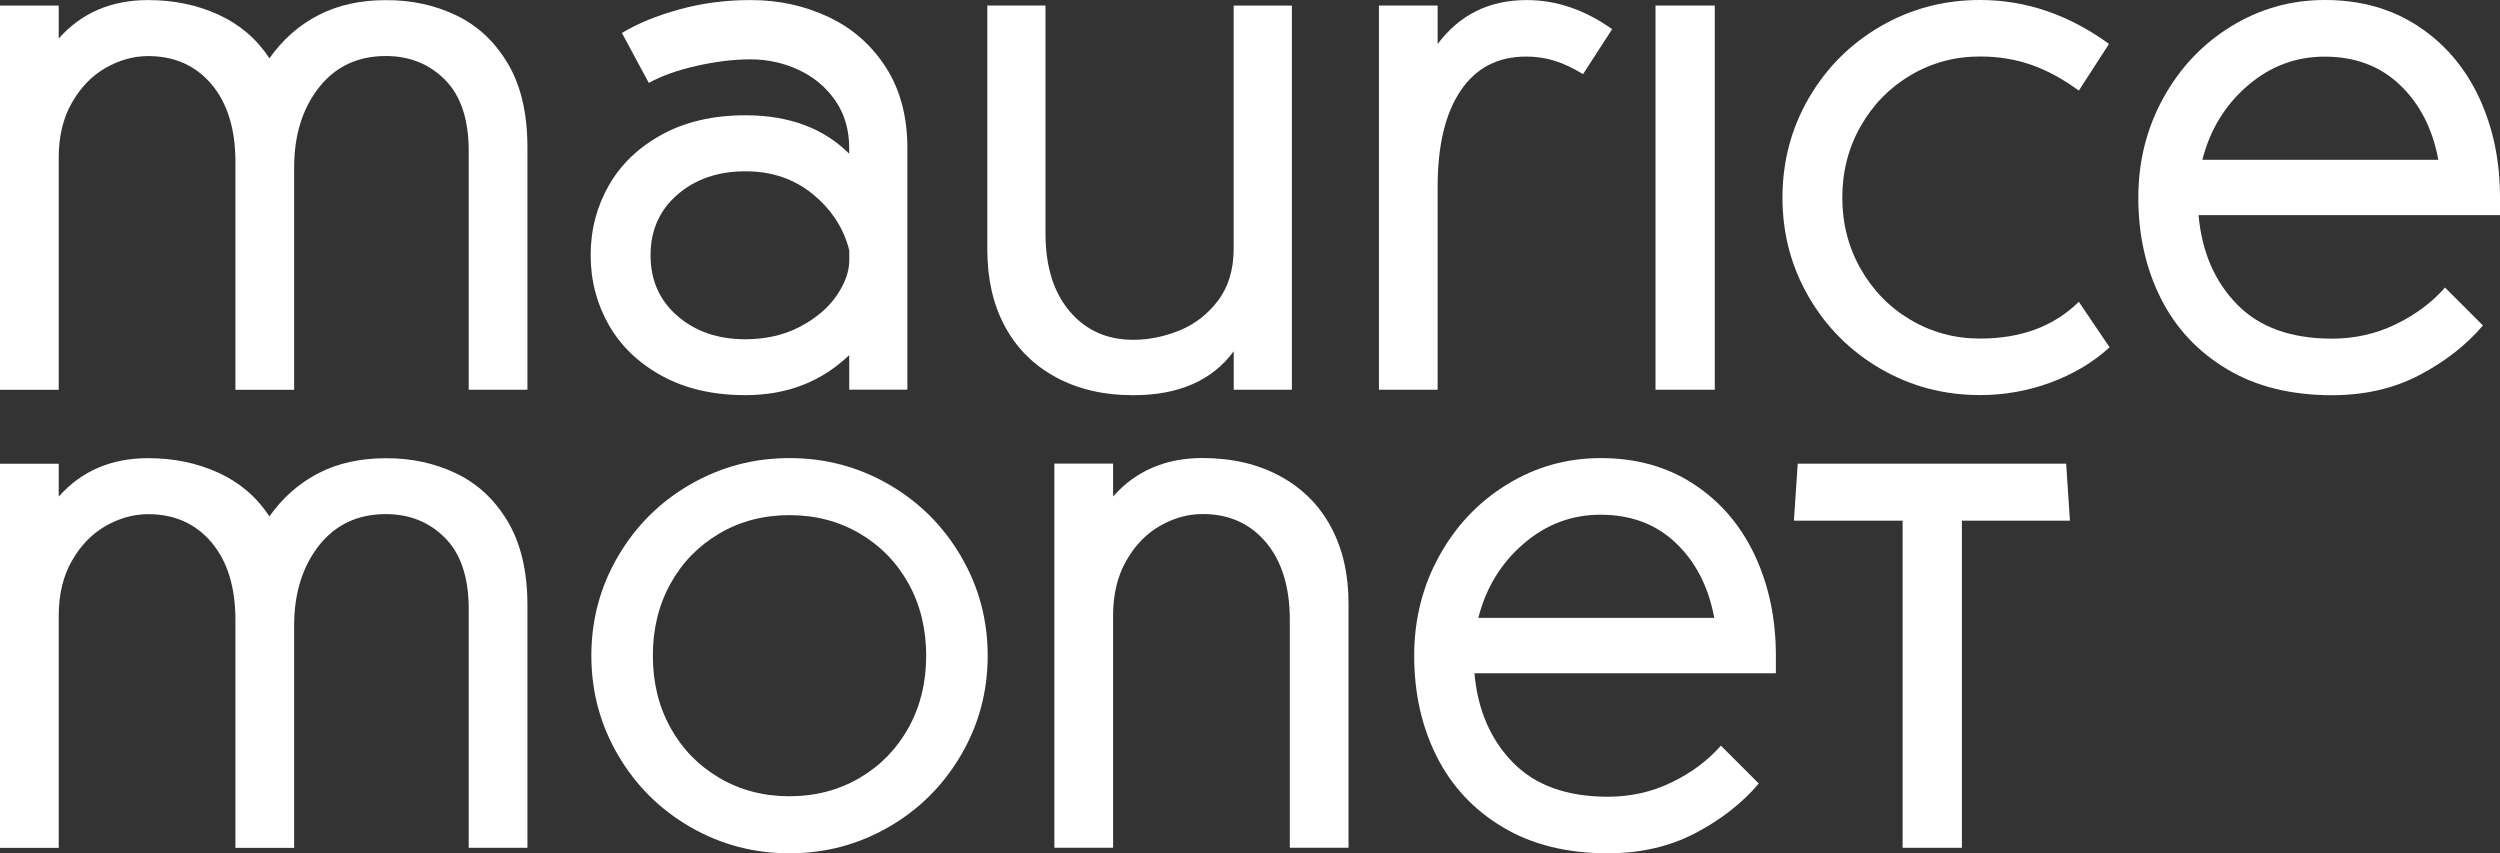 <svg xmlns="http://www.w3.org/2000/svg" xmlns:xlink="http://www.w3.org/1999/xlink" id="Laag_1" x="0px" y="0px" style="enable-background:new 0 0 595.28 841.89;" xml:space="preserve" viewBox="109.6 284.35 360.19 122.94"><rect x="109.6" y="284.35" width="360.19" height="122.94" fill="#333333" stroke="none"/><style type="text/css">	.st0{fill:#FFFFFF;}</style><g>	<path class="st0" d="M175.35,286.57c3.08,1.48,5.56,3.8,7.43,6.96c1.87,3.16,2.81,7.17,2.81,12.02v34.95h-8.46v-34.4   c0-4.53-1.13-7.95-3.4-10.24c-2.27-2.29-5.11-3.44-8.54-3.44c-4.06,0-7.27,1.52-9.65,4.55c-2.37,3.03-3.56,6.87-3.56,11.51v32.03   h-8.46v-32.82c0-4.74-1.15-8.47-3.44-11.19c-2.29-2.71-5.34-4.07-9.13-4.07c-2.11,0-4.15,0.57-6.13,1.7   c-1.98,1.13-3.6,2.81-4.86,5.02c-1.27,2.21-1.9,4.85-1.9,7.91v33.45h-8.46v-55.35h8.46v4.74c3.27-3.69,7.56-5.54,12.89-5.54   c3.69,0,7.06,0.7,10.12,2.1c3.06,1.4,5.51,3.49,7.35,6.29c1.9-2.69,4.24-4.76,7.04-6.21c2.79-1.45,6.04-2.17,9.73-2.17   C168.88,284.35,172.27,285.09,175.35,286.57z"></path>	<path class="st0" d="M228.99,286.81c3.45,1.63,6.21,4.06,8.26,7.27c2.06,3.22,3.08,7.09,3.08,11.62v34.79h-8.38v-4.98   c-4.01,3.85-8.99,5.77-14.95,5.77c-4.64,0-8.65-0.92-12.02-2.77c-3.37-1.84-5.93-4.3-7.67-7.35c-1.74-3.06-2.61-6.41-2.61-10.04   c0-3.64,0.87-6.98,2.61-10.04c1.74-3.06,4.3-5.51,7.67-7.35c3.37-1.84,7.38-2.77,12.02-2.77c6.27,0,11.25,1.85,14.95,5.54v-0.79   c0-2.64-0.66-4.92-1.98-6.84c-1.32-1.92-3.07-3.4-5.26-4.43c-2.19-1.03-4.52-1.54-7-1.54c-2.43,0-5.02,0.32-7.79,0.95   c-2.77,0.63-5.05,1.45-6.84,2.45l-3.88-7.2c2.27-1.37,5.03-2.5,8.3-3.4c3.27-0.9,6.67-1.34,10.2-1.34   C221.78,284.35,225.54,285.17,228.99,286.81z M224.88,331.41c2.29-1.21,4.05-2.7,5.26-4.47c1.21-1.77,1.82-3.47,1.82-5.1v-1.42   c-0.79-3.16-2.53-5.85-5.22-8.07c-2.69-2.21-5.93-3.32-9.73-3.32c-3.95,0-7.22,1.12-9.81,3.36c-2.58,2.24-3.87,5.15-3.87,8.74   c0,3.59,1.29,6.5,3.87,8.74c2.58,2.24,5.85,3.36,9.81,3.36C219.96,333.22,222.58,332.62,224.88,331.41z"></path>	<path class="st0" d="M295.73,285.15v55.35h-8.38v-5.54c-3.11,4.22-7.93,6.33-14.47,6.33c-4.27,0-8-0.87-11.19-2.61   s-5.63-4.18-7.31-7.31c-1.69-3.14-2.53-6.81-2.53-11.03v-35.19h8.38v32.82c0,4.74,1.16,8.49,3.48,11.23   c2.32,2.74,5.38,4.11,9.17,4.11c2.21,0,4.43-0.45,6.64-1.34c2.21-0.9,4.07-2.33,5.57-4.31c1.5-1.98,2.25-4.47,2.25-7.47v-35.03   H295.73z"></path>	<path class="st0" d="M341.87,288.55l-4.19,6.48c-1.48-0.9-2.86-1.54-4.15-1.94c-1.29-0.4-2.65-0.59-4.07-0.59   c-4.06,0-7.2,1.63-9.41,4.9c-2.21,3.27-3.32,7.88-3.32,13.84v29.26h-8.46v-55.35h8.46v5.54c3.16-4.22,7.43-6.33,12.81-6.33   C333.81,284.35,337.92,285.75,341.87,288.55z"></path>	<path class="st0" d="M348.12,285.15h8.54v55.35h-8.54V285.15z"></path>	<path class="st0" d="M370.21,298.47c2.53-4.35,5.97-7.79,10.32-10.32c4.35-2.53,9.13-3.8,14.35-3.8c6.59,0,12.78,2.11,18.58,6.33   l-4.35,6.72c-2.32-1.69-4.61-2.93-6.88-3.72c-2.27-0.79-4.72-1.19-7.35-1.19c-3.64,0-6.97,0.9-10,2.69   c-3.03,1.79-5.43,4.24-7.2,7.35c-1.77,3.11-2.65,6.54-2.65,10.28c0,3.74,0.88,7.17,2.65,10.28c1.77,3.11,4.16,5.56,7.2,7.35   c3.03,1.79,6.37,2.69,10,2.69c5.9,0,10.65-1.77,14.23-5.3l4.43,6.56c-2.37,2.16-5.19,3.85-8.46,5.06   c-3.27,1.21-6.67,1.82-10.2,1.82c-5.22,0-10-1.27-14.35-3.8c-4.35-2.53-7.79-5.97-10.32-10.32c-2.53-4.35-3.8-9.13-3.8-14.35   C366.42,307.6,367.68,302.82,370.21,298.47z"></path>	<path class="st0" d="M469.77,315.35h-43.41c0.47,5.27,2.32,9.56,5.54,12.85c3.21,3.3,7.78,4.94,13.68,4.94   c3.27,0,6.33-0.68,9.17-2.06c2.85-1.37,5.22-3.14,7.12-5.3l5.46,5.46c-2.43,2.85-5.48,5.23-9.17,7.16   c-3.69,1.93-7.88,2.89-12.57,2.89c-5.91,0-10.95-1.25-15.14-3.76c-4.19-2.5-7.37-5.9-9.53-10.2c-2.16-4.3-3.24-9.13-3.24-14.51   c0-5.22,1.2-10,3.6-14.35c2.4-4.35,5.65-7.79,9.77-10.32c4.11-2.53,8.62-3.8,13.52-3.8c5.11,0,9.58,1.25,13.4,3.76   c3.82,2.5,6.75,5.92,8.78,10.24c2.03,4.32,3.04,9.15,3.04,14.47V315.35z M433.43,296.69c-3.24,2.79-5.42,6.35-6.52,10.68h34   c-0.84-4.48-2.69-8.08-5.54-10.79c-2.85-2.71-6.46-4.07-10.83-4.07C440.38,292.5,436.67,293.9,433.43,296.69z"></path>	<path class="st0" d="M175.35,352.57c3.08,1.48,5.56,3.8,7.43,6.96c1.87,3.16,2.81,7.17,2.81,12.02v34.95h-8.46v-34.4   c0-4.53-1.13-7.95-3.4-10.24c-2.27-2.29-5.11-3.44-8.54-3.44c-4.06,0-7.27,1.52-9.65,4.55c-2.37,3.03-3.56,6.87-3.56,11.51v32.03   h-8.46v-32.82c0-4.74-1.15-8.47-3.44-11.19c-2.29-2.71-5.34-4.07-9.13-4.07c-2.11,0-4.15,0.57-6.13,1.7   c-1.98,1.13-3.6,2.81-4.86,5.02c-1.27,2.21-1.9,4.85-1.9,7.91v33.45h-8.46v-55.35h8.46v4.74c3.27-3.69,7.56-5.54,12.89-5.54   c3.69,0,7.06,0.7,10.12,2.1c3.06,1.4,5.51,3.49,7.35,6.29c1.9-2.69,4.24-4.76,7.04-6.21c2.79-1.45,6.04-2.17,9.73-2.17   C168.88,350.35,172.27,351.09,175.35,352.57z"></path>	<path class="st0" d="M209.04,403.49c-4.38-2.53-7.84-5.98-10.4-10.36c-2.56-4.38-3.84-9.15-3.84-14.31c0-5.17,1.28-9.94,3.84-14.31   c2.56-4.38,6.02-7.83,10.4-10.36c4.38-2.53,9.15-3.8,14.31-3.8c5.17,0,9.94,1.27,14.31,3.8c4.38,2.53,7.84,5.98,10.4,10.36   c2.56,4.38,3.84,9.15,3.84,14.31c0,5.17-1.28,9.94-3.84,14.31c-2.56,4.38-6.02,7.83-10.4,10.36c-4.38,2.53-9.15,3.8-14.31,3.8   C218.18,407.29,213.41,406.02,209.04,403.49z M233.47,396.42c3-1.77,5.35-4.18,7.04-7.24c1.69-3.06,2.53-6.51,2.53-10.36   c0-3.85-0.84-7.3-2.53-10.36c-1.69-3.06-4.03-5.47-7.04-7.24c-3-1.77-6.38-2.65-10.12-2.65c-3.74,0-7.12,0.88-10.12,2.65   c-3,1.77-5.35,4.18-7.04,7.24c-1.69,3.06-2.53,6.51-2.53,10.36c0,3.85,0.84,7.3,2.53,10.36c1.69,3.06,4.03,5.47,7.04,7.24   c3,1.77,6.38,2.65,10.12,2.65C227.09,399.07,230.47,398.18,233.47,396.42z"></path>	<path class="st0" d="M294.05,352.96c3.19,1.74,5.63,4.18,7.31,7.31c1.69,3.14,2.53,6.81,2.53,11.03v35.19h-8.46v-32.82   c0-4.74-1.15-8.47-3.44-11.19c-2.29-2.71-5.34-4.07-9.13-4.07c-2.11,0-4.15,0.57-6.13,1.7c-1.98,1.13-3.6,2.81-4.86,5.02   c-1.27,2.21-1.9,4.85-1.9,7.91v33.45h-8.46v-55.35h8.46v4.74c3.27-3.69,7.56-5.54,12.89-5.54   C287.13,350.35,290.86,351.22,294.05,352.96z"></path>	<path class="st0" d="M365.44,381.35h-43.41c0.47,5.27,2.32,9.56,5.54,12.85c3.21,3.3,7.78,4.94,13.68,4.94   c3.27,0,6.33-0.68,9.17-2.06c2.85-1.37,5.22-3.14,7.12-5.3l5.46,5.46c-2.43,2.85-5.48,5.23-9.17,7.16   c-3.69,1.92-7.88,2.89-12.57,2.89c-5.91,0-10.95-1.25-15.14-3.76c-4.19-2.5-7.37-5.9-9.53-10.2c-2.16-4.3-3.24-9.13-3.24-14.51   c0-5.22,1.2-10,3.6-14.35c2.4-4.35,5.65-7.79,9.77-10.32c4.11-2.53,8.62-3.8,13.52-3.8c5.11,0,9.58,1.25,13.4,3.76   c3.82,2.5,6.75,5.92,8.78,10.24c2.03,4.32,3.04,9.15,3.04,14.47V381.35z M329.11,362.69c-3.24,2.79-5.42,6.35-6.52,10.68h34   c-0.84-4.48-2.69-8.08-5.54-10.79c-2.85-2.71-6.46-4.07-10.83-4.07C336.05,358.5,332.35,359.9,329.11,362.69z"></path>	<path class="st0" d="M392.26,359.37v47.13h-8.54v-47.13h-15.66l0.55-8.22h38.67l0.55,8.22H392.26z"></path></g></svg>